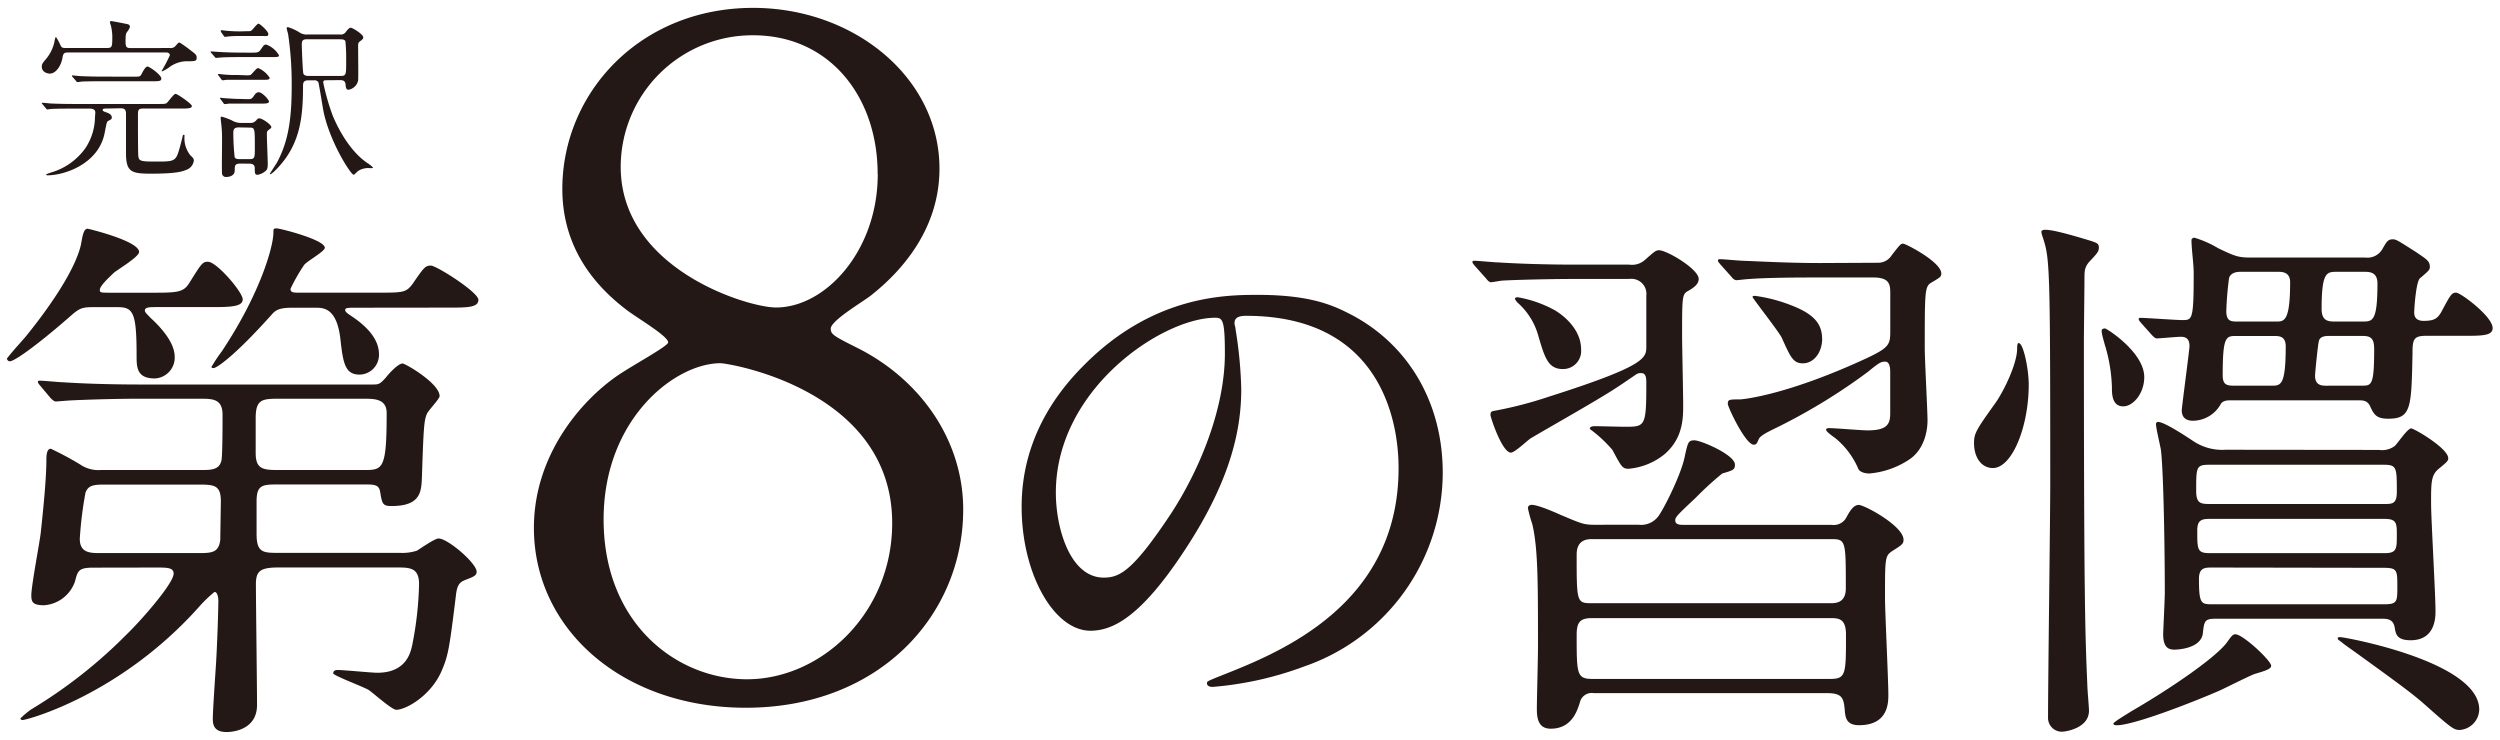 <svg id="レイヤー_1" data-name="レイヤー 1" xmlns="http://www.w3.org/2000/svg" viewBox="0 0 441.47 130.69"><defs><style>.cls-1{fill:#231815;}</style></defs><title>logo-8h</title><path class="cls-1" d="M16.46,54.24c-2,0-2.44.2-4,1.56-5,4.39-9.76,8-10.74,8a.52.52,0,0,1-.49-.49C2.21,62,4,60.1,4.55,59.42c3.9-4.78,8.78-11.71,9.76-16.3.29-1.66.49-2.73,1.17-2.73.1,0,9.08,2.15,9.08,4.1,0,.88-3.81,3.12-4.49,3.71-.78.78-2.44,2.25-2.44,3,0,.49.2.49,2,.49h7.51c4.2,0,5.27-.1,6.25-1.66,2.15-3.42,2.34-3.81,3.32-3.81,1.56,0,6.15,5.37,6.15,6.64s-2,1.37-5.27,1.37H27.58c-1.07,0-2,0-2,.59,0,.29.2.49,1.07,1.37,1.37,1.27,4.2,4.1,4.2,6.83a3.68,3.68,0,0,1-3.51,3.81c-3.22,0-3.22-2-3.22-4.1,0-7.51-.59-8.49-3.32-8.49Zm0,46c-2.63,0-2.73.59-3.22,2.44a6.23,6.23,0,0,1-5.47,4.2c-2,0-2.24-.59-2.24-1.76,0-1.66,1.46-9.27,1.66-11,.39-3.61,1-9.47,1-12.88,0-.59,0-2,.78-2A55.73,55.73,0,0,1,14.12,82,5.73,5.73,0,0,0,17.82,83H35.39c1.85,0,3.32,0,3.71-1.66.2-.78.2-6.74.2-8.1,0-2.73-1.66-2.83-3.81-2.83H24.27c-2.83,0-7.61.1-11.61.29-.29,0-2.64.2-2.83.2s-.49-.2-.88-.59L7.09,68.1c-.39-.49-.39-.49-.39-.68s.2-.2.29-.2c.68,0,3.61.29,4.29.29,2.83.2,7.91.39,13.47.39h41c1.07,0,1.27,0,2.34-1.17.68-.88,2.25-2.54,3-2.54.49,0,6.54,3.51,6.54,5.76,0,.49-2,2.54-2.24,3.12-.49,1.17-.59,2.15-.88,11.12-.1,2.64-.2,5.17-5.37,5.17-1.56,0-1.66-.39-2-2.44-.19-1.37-1.07-1.37-2.83-1.37h-15c-2.93,0-4,0-4,3v5.76c0,3.32,1.17,3.32,4,3.32H70.63a8.36,8.36,0,0,0,3-.39c.49-.29,3.12-2.15,3.81-2.15,1.66,0,6.73,4.39,6.73,5.86,0,.68-.49.88-2,1.46-1,.39-1.46.88-1.66,2.73-1.17,9.56-1.37,10.64-2.54,13.37-1.85,4.29-6.25,6.83-8,6.83-.78,0-4.1-3-4.88-3.51-1-.59-6.25-2.54-6.25-2.93,0-.2.1-.59.78-.59,1.07,0,6,.49,7,.49,5.08,0,5.86-3.51,6.15-4.78A60.35,60.35,0,0,0,74,103.14c0-2.83-1.56-2.93-3.81-2.93h-21c-3.32,0-4,.68-4,3,0,3,.2,18,.2,21.28,0,4.78-5.08,4.78-5.37,4.78-2.44,0-2.44-1.56-2.44-2.44,0-1.37.49-8.39.59-10,.29-5.27.39-10,.39-10.74,0-.39-.1-1.56-.68-1.56a22.56,22.56,0,0,0-2.73,2.63C21.14,122.85,4.65,127.15,4,127.15c-.29,0-.39-.19-.39-.29a15.68,15.68,0,0,1,1.85-1.56,85.89,85.89,0,0,0,17-13.37c2.34-2.25,8.2-8.88,8.2-10.64,0-1-1-1.07-2.83-1.07ZM18.8,85.57c-2,0-3.22,0-3.71,1.46a67.2,67.2,0,0,0-1,8.1c0,2.54,1.85,2.54,3.71,2.54h17c2.54,0,3.81,0,4.1-2.34,0-.68.1-6.44.1-6.83,0-2.93-1.27-2.93-4.2-2.93ZM62.62,54.34c-1.07,0-1.66,0-1.66.39s.49.68,1.37,1.27c2,1.37,4.59,3.61,4.59,6.54a3.48,3.48,0,0,1-3.42,3.61c-2.64,0-2.93-2.15-3.42-6.54-.68-5.27-3-5.27-4.39-5.27h-4.1c-2.15,0-2.83.39-3.42,1C41.05,63.32,38.13,65,37.73,65s-.39-.2-.39-.2A27.68,27.68,0,0,1,39.2,62c6.93-10.44,9.08-18.64,9.08-20.89,0-.68,0-.78.59-.78s8.49,2,8.49,3.42c0,.68-3.32,2.44-3.71,3.12A31.28,31.28,0,0,0,51.3,51c0,.68.49.68,1.66.68H66.62c4.59,0,5.07,0,6.25-1.56,2-2.93,2.25-3.22,3.22-3.22s8.39,4.69,8.39,6.05-2,1.37-5.17,1.37ZM64.18,83c3.42,0,4.1,0,4.1-10.05,0-2.44-2-2.54-3.9-2.54H49.25c-2.93,0-4.1.1-4.1,3.42V80c0,2.83,1.27,3,4,3Z"/><path class="cls-1" d="M110.3,54.46c-8.71-6.77-11-14.52-11-21.13C99.33,16.39,113,1.39,133,1.39c17.74,0,32.9,12.26,32.9,28.39,0,10.48-6.45,17.9-11.94,22.26-1.13,1-7.26,4.51-7.26,6,0,1,.48,1.29,5,3.55,11,5.64,18.39,16.29,18.39,28.39,0,18.55-14.68,35-38.39,35-21.77,0-37.42-13.87-37.42-31.77,0-12.74,8.23-22.42,14.84-26.93,2.58-1.77,8.87-5.16,8.87-5.81C118,59.3,112.07,55.91,110.3,54.46Zm-3.71,37.26c0,18.39,12.9,28.23,25.32,28.23,13.06,0,25.64-11.61,25.64-27.58,0-23.55-28.87-28.23-30.32-28.23C119.17,64.14,106.59,74,106.59,91.72Zm48.39-61C155,17.2,146.59,6.23,133,6.23a23.27,23.27,0,0,0-23.39,23.23c0,18.06,22.42,24.84,27.42,24.84C145.78,54.3,155,44.3,155,30.75Z"/><path class="cls-1" d="M218,57.12c0,.29.19.68.19,1.07a74.54,74.54,0,0,1,1,10.5c0,6.51-1.46,15.56-10,28.49-7.78,11.86-12.74,14.2-16.63,14.2-6.42,0-12.15-10-12.15-21.88,0-5.15,1.07-15,10.79-24.79,12.35-12.64,25.38-12.64,31-12.64,8.85,0,12.93,1.75,15.65,3.11,10.5,5.15,16.92,15.56,16.92,28.29a36.26,36.26,0,0,1-24.5,34.23,59.78,59.78,0,0,1-16.14,3.6c-.39,0-1-.1-1-.68,0-.29.19-.39,2.63-1.36,10.11-4,31.21-12.35,31.21-36.56,0-3.79-.39-26.93-26.93-26.93C218.15,55.76,218,56.54,218,57.12ZM186.45,87c0,6.32,2.53,15,8.46,15,2.82,0,5.15-1.17,11.86-11.28,5.15-7.88,9.53-18.67,9.53-28.29,0-5.83-.39-6.32-1.65-6.32C205.41,56.05,186.45,68.59,186.45,87Z"/><path class="cls-1" d="M287.7,46.73a3.44,3.44,0,0,0,2.83-.88c1.56-1.37,1.85-1.66,2.44-1.66,1.37,0,7,3.32,7,5.07,0,.88-.78,1.46-1.66,2-1.27.68-1.27.68-1.27,8.1,0,1.76.19,10.15.19,12.1,0,2.34,0,5.86-3.22,8.69a11.67,11.67,0,0,1-6.44,2.63c-1.07,0-1.27-.39-2.83-3.32a23.4,23.4,0,0,0-4-3.71c0-.49.59-.49,1-.49.78,0,4.39.1,5.17.1,3.61,0,3.81,0,3.81-7.61,0-.88,0-1.86-.88-1.86a1.44,1.44,0,0,0-.88.2c-1,.68-3.12,2.15-4.49,3-3.9,2.44-10.25,6-14.15,8.3-.49.29-2.83,2.54-3.51,2.54-1.56,0-3.61-6.25-3.61-6.64,0-.59.19-.68.88-.78a70.21,70.21,0,0,0,9.37-2.44c17.18-5.47,17.27-6.83,17.27-8.88v-9a2.65,2.65,0,0,0-3-2.93H277.64c-2.34,0-8.88.1-12.3.29-.29,0-1.76.29-2.05.29s-.58-.29-.88-.68l-2-2.24c-.39-.49-.39-.49-.39-.68s.19-.19.39-.19c.59,0,3.51.29,4.2.29,2.83.19,7.9.39,13.47.39ZM279.2,61.66A3.19,3.19,0,0,1,276,65.17c-2.64,0-3.22-2-4.39-6A12,12,0,0,0,268,53.46a3,3,0,0,1-.49-.68c0-.1.1-.29.49-.29a20.92,20.92,0,0,1,6.64,2.34C277,56.29,279.2,58.73,279.2,61.66Zm10.15,31A3.79,3.79,0,0,0,293,90.94c1.17-1.76,3.9-7.32,4.49-10.25.59-2.73.68-2.93,1.76-2.93s7.12,2.54,7.12,4.29c0,.88-.29,1-2.24,1.56a57.2,57.2,0,0,0-4.69,4.29c-3.32,3.12-3.61,3.42-3.61,4,0,.78.88.78,1.46.78h26.16a2.51,2.51,0,0,0,2.63-1.37c.49-.88,1.17-2.15,2.15-2.15s7.91,3.71,7.91,6.15c0,.68-.19.88-2,2-1.27.88-1.27,1.17-1.27,8.3,0,2.44.59,14.44.59,17.08,0,1.37,0,5.37-5.17,5.37-2.34,0-2.44-1.46-2.54-2.83-.2-2-.49-2.83-3.12-2.83H281.45A2.14,2.14,0,0,0,279,124c-.49,1.56-1.46,4.68-5.17,4.68-2.44,0-2.44-2.34-2.44-3.71s.2-8.88.2-10.54c0-11.81,0-17.57-1-21.86a24,24,0,0,1-.78-2.83c0-.39.29-.59.68-.59,1.07,0,4,1.27,5.07,1.76,3.71,1.56,4.1,1.76,6.05,1.76Zm-8.2,2.54c-.88,0-2.73.1-2.73,2.73,0,8.49,0,8.59,2.73,8.59h42.07c.88,0,2.73,0,2.73-2.63,0-8.59,0-8.69-2.73-8.69Zm42,24.69c2.83,0,2.83-.78,2.83-7.81,0-2.73-1.17-2.93-2.64-2.93H281.15c-2,0-2.73.59-2.73,2.93,0,7,0,7.81,2.83,7.81Zm8.39-73.49a2.83,2.83,0,0,0,2.54-1.37c1.46-1.85,1.56-2,2-2s6.73,3.22,6.73,5.27c0,.59-.2.68-1.85,1.66-1.07.68-1.07,1.76-1.07,11.52,0,2.05.49,11.13.49,12.79,0,1-.2,5-3.42,7a15,15,0,0,1-6.83,2.34c-1.07,0-1.85-.39-2-.88a14.18,14.18,0,0,0-3.81-5.17c-.19-.2-1.85-1.27-1.85-1.66s.68-.29.78-.29c.88,0,5.47.39,6.54.39,3.42,0,4-1.07,4-3V65.86c0-.59,0-2-.88-2-.68,0-1,.1-3,1.76a103.92,103.92,0,0,1-15.91,9.76c-1.37.68-3.12,1.46-3.42,2.15s-.39,1-.88,1c-1.46,0-4.59-6.64-4.59-7.22,0-.78.29-.78,2.15-.78.39,0,8.1-.68,22.25-7.22,4.29-2,4.29-2.54,4.29-5.08V52c0-1.66,0-3-3-3h-9.86c-2.34,0-8.88,0-12.3.29-.29,0-1.76.19-2,.19s-.59-.19-.88-.59l-2-2.24c-.39-.49-.39-.49-.39-.68s.19-.2.39-.2c.59,0,3.61.29,4.3.29,2.73.1,7.81.39,13.37.39Zm-9.76,13.37c0,2.44-1.46,4.39-3.42,4.39-1.66,0-2.15-1-3.71-4.49-.49-1.07-5.17-7-5.17-7.22s.29-.2.49-.2a27.77,27.77,0,0,1,4.69,1.07C319.51,54.93,321.76,56.58,321.76,59.81Z"/><path class="cls-1" d="M358.25,67.91c0,7.42-2.93,14.74-6.34,14.74-2,0-3.32-1.86-3.32-4.39,0-1.66.29-2.24,3.71-7,1.66-2.34,3.9-7.12,3.9-9.66,0-.2,0-.88.19-1C357.27,60.29,358.25,65.17,358.25,67.91ZM368.6,121c0,.68.29,3.9.29,4.49,0,3.22-4.39,3.71-4.59,3.71a2.43,2.43,0,0,1-2.64-2.54c0-6.54.39-35.53.39-41.38,0-39.33-.1-39.62-1.37-43.53a4.45,4.45,0,0,1-.2-.78c0-.39.49-.39.78-.39,1.37,0,5.07,1.07,8.1,2,.78.29,1.27.39,1.27,1.07s-.1.88-1.37,2.24c-1.17,1.17-1.17,1.85-1.17,3.42s-.1,9.27-.1,10.83C368,105.87,368.21,112,368.6,121Zm3.12-63c.29,0,6.93,4.2,6.93,8.59,0,2.93-2,5.17-3.71,5.17-2,0-2-2.25-2-3.32a28.15,28.15,0,0,0-1.27-7.61c-.29-1.07-.68-2.34-.49-2.64A.76.76,0,0,1,371.72,58Zm23,54c1.37,0,6.34,4.68,6.34,5.56,0,.59-1,.88-2.93,1.46-1.07.39-5.47,2.63-6.34,3-3.81,1.66-14.83,6.05-18,6.05-.1,0-.59,0-.59-.29s2.93-2,3.12-2.15c7.42-4.29,15.42-9.86,17.08-12.4C394,112.41,394.26,112,394.75,112ZM378.06,57c-.39-.49-.39-.49-.39-.68s.19-.19.29-.19c1.07,0,6.25.39,7.42.39,1.76,0,2,0,2-8.3,0-1.66-.39-4.2-.39-5.86,0-.19.29-.39.49-.39a18.2,18.2,0,0,1,4.2,1.85c3.22,1.56,3.71,1.66,6,1.66h20a3.05,3.05,0,0,0,3-1.46c.78-1.37,1-1.76,1.86-1.76.59,0,.88.2,4.1,2.25,1.85,1.27,2.44,1.56,2.44,2.64,0,.49-.19.68-1.76,2-.68.68-1,5.27-1,6.05,0,.58.2,1.46,1.66,1.46,1.85,0,2.44-.39,3.12-1.56,1.66-3.12,1.85-3.42,2.63-3.42s6.44,4.2,6.44,6.25c0,1.37-1.86,1.37-5.17,1.37h-6.54c-2.24,0-2.44.59-2.44,3.12-.2,9.56-.2,11.52-4.29,11.52-2.15,0-2.54-.78-3.22-2.25-.49-1-1.27-1-2.15-1H394c-.59,0-1.46,0-1.85.68a5.68,5.68,0,0,1-4.88,2.93c-1.27,0-2-.59-2-1.85,0-.49,1.37-10.74,1.37-11.32,0-1.17-.49-1.66-1.56-1.66-.59,0-3.71.29-4.2.29-.29,0-.49-.19-.88-.59Zm42.07,22.45a3.68,3.68,0,0,0,2.73-.68c.49-.39,2.25-3.12,2.93-3.12.49,0,6.54,3.51,6.54,5.27,0,.39-.1.59-1.56,1.76S429.3,85,429.3,88.89c0,2.73.78,16,.78,19,0,1.07,0,5.17-4.39,5.17-2.54,0-2.63-1.17-2.83-2.34-.29-1.46-1.46-1.46-2.24-1.46H391.24c-2,0-2,.49-2.25,2.63-.39,2.73-4.69,2.83-5,2.83-1.07,0-2-.39-2-2.73,0-.49.29-6.15.29-7.32,0-6.64-.19-20.89-.68-25.18-.1-.68-.88-3.9-.88-4.59a.36.36,0,0,1,.39-.39c1.07,0,4.78,2.44,6.25,3.42A9.17,9.17,0,0,0,393,79.42ZM421,89c1.46,0,2.25,0,2.25-2.15,0-4.29,0-4.78-2.34-4.78H390.16c-2.34,0-2.34.39-2.34,4.59,0,2.15.68,2.34,2.34,2.34Zm.1,8.68c2.15,0,2.15-.78,2.15-3.22,0-2,0-2.83-2.15-2.83H390.16c-1.46,0-2.15.29-2.15,2.05,0,3.42,0,4,2.25,4Zm-30.45,2.54c-1.27,0-2.34,0-2.34,2,0,4.49.39,4.49,2.44,4.49H421c2.34,0,2.34-.49,2.34-3.12,0-2.83,0-3.32-2.34-3.32Zm4.29-40.89c-1.85,0-2.44,0-2.44,6.93,0,1.76.78,1.85,2.15,1.85h6.44c1.66,0,2.54,0,2.54-6.93,0-1.85-1.17-1.85-2.15-1.85ZM395.63,48c-.59,0-1.66.1-2,1.07a56.59,56.59,0,0,0-.49,5.86c0,1.85.88,1.85,2,1.85h6.83c1.37,0,2.44,0,2.44-6.93,0-1.46-.88-1.85-2-1.85ZM417.1,68.1c1.66,0,2.15,0,2.15-6.34,0-1.66-.29-2.44-2-2.44h-6c-.68,0-1.56.1-1.76.88s-.68,5.66-.68,6.15c0,1.76,1.27,1.76,2,1.76Zm.1-11.32c1.76,0,2.63,0,2.63-6.73,0-2.05-1.46-2.05-2.34-2.05h-4.88c-1.76,0-2.64.1-2.64,6.54,0,2.15,1.17,2.24,2.34,2.24Zm-4.39,55.92c0-.19.29-.19.49-.19.68,0,24.5,4.29,24.5,12.78a3.69,3.69,0,0,1-3.42,3.61c-1.07,0-1.37-.2-6.64-4.88-1.86-1.56-3.22-2.64-10.93-8.2-1.46-1.07-2.63-1.85-3.22-2.34S412.81,113,412.81,112.7Z"/><path class="cls-1" d="M30,8.48a1.17,1.17,0,0,0,.91-.27c.33-.39.58-.7.76-.7s2,1.36,2.21,1.55c.61.45.85.67.85,1.09,0,.67-.18.67-2,.67a5.33,5.33,0,0,0-3,1.18,10.26,10.26,0,0,1-1.09.61.1.1,0,0,1-.09-.09A28.34,28.34,0,0,0,30,9.75c0-.09-.06-.48-.64-.48H11.92c-.73,0-.79.36-.91,1.06C10.77,11.57,9.92,13,8.77,13c-.3,0-1.39-.21-1.39-1.21,0-.36.06-.57.58-1.18A7,7,0,0,0,9.59,7.48a4.1,4.1,0,0,1,.24-.94c.15,0,.61.94.7,1.12.33.73.36.82,1.12.82h7.18c1,0,1-.21,1-2.15a8.65,8.65,0,0,0-.18-1.51c0-.15-.24-.76-.24-.91s.09-.18.27-.18,2.82.52,2.85.54a.49.49,0,0,1,.42.49,2.89,2.89,0,0,1-.51.88c-.18.27-.27.36-.27,1.64,0,1.06.18,1.21.94,1.21ZM18.77,19.17c-.3,0-.64,0-.64.24s.21.27.88.52c.21.09.73.33.73.79,0,.3-.06.33-.58.61-.3.15-.3.21-.67,2.09-1,5.45-7,7.54-10.12,7.54-.21,0-.21-.12-.21-.15s.09-.09.79-.33a11.3,11.3,0,0,0,6.18-4.39,10.12,10.12,0,0,0,1.64-5.33c0-.18.06-.64.06-.85s0-.73-1-.73h-3c-.67,0-2.76,0-3.82.06-.09,0-.55.09-.64.09s-.18-.09-.27-.21l-.58-.7c-.12-.12-.15-.15-.15-.18s.06-.09.12-.09c.21,0,1.15.09,1.33.12,1.39.06,2.76.09,4.15.09H27.88c1.24,0,1.39,0,1.64-.24S30.7,16.57,31,16.57s2.88,1.76,2.88,2.15-.61.45-1.64.45h-7c-.88,0-.88.33-.88,1.3,0,1.24,0,6.24.06,7,.09,1,.39,1.06,3.21,1.06,3.42,0,3.45-.06,4.21-2.82.36-1.36.39-1.51.42-1.67s.06-.24.18-.24a.14.14,0,0,1,.15.15,4.77,4.77,0,0,0,1.06,3.51c.45.42.58.57.58.91A2,2,0,0,1,32.88,30c-.58.24-1.57.67-6.21.67-3.54,0-4.42-.33-4.42-3.7,0-1.09,0-5.85,0-6.91,0-.85-.45-.94-1-.94Zm4.91-5.63c1,0,1.09,0,1.36-.55.21-.39.64-1.24,1-1.24s2.45,1.48,2.45,2.12c0,.48-.48.48-1.61.48H18.16c-.7,0-2.76,0-3.82.06a5.72,5.72,0,0,1-.67.09c-.09,0-.15-.06-.24-.21l-.61-.7c-.12-.12-.12-.15-.12-.18a.08.08,0,0,1,.09-.09c.21,0,1.15.12,1.36.12,1.36.06,2.73.09,4.15.09Z"/><path class="cls-1" d="M44.08,9.3c1.42,0,1.57,0,1.94-.52.58-.82.64-.91,1-.91a4.34,4.34,0,0,1,2.24,1.88c0,.33-.15.33-1.61.33h-5c-2.67,0-3.54.06-3.82.09-.12,0-.58.06-.67.06s-.15-.06-.24-.18l-.61-.7c-.12-.15-.12-.15-.12-.21s0-.06.09-.06c.21,0,1.15.09,1.36.09,1.45.09,2.73.12,4.15.12Zm-.61,4c.67,0,.76,0,1-.27.82-.88.88-1,1.15-1a4.51,4.51,0,0,1,2,1.7c0,.36-.39.36-1,.36H42.08c-.58,0-1.27,0-2,0-.12,0-.64.09-.76.09s-.18-.09-.24-.18l-.52-.7c-.06-.09-.09-.12-.09-.15s.09-.09.15-.09,1,.12,1.18.12a19.21,19.21,0,0,0,2.15.06Zm.15,4.21c.7,0,.82,0,1.21-.58s.64-.64.85-.64c.67,0,1.82,1.36,1.82,1.64s-.39.36-1,.36H42.45c-.61,0-1.24,0-2,0a6.36,6.36,0,0,1-.76.09c-.12,0-.18-.09-.24-.18l-.51-.7c-.09-.12-.09-.12-.09-.18s0-.06.09-.06.7.09.82.09c.3,0,1.51.12,2.57.12Zm0-12c.55,0,.64,0,.85-.18s.94-1.15,1.18-1.15S47.38,5.51,47.38,6s-.36.36-1,.36H42.51c-.58,0-1.24,0-2,.06-.12,0-.64.09-.76.09s-.18-.12-.24-.18L39,5.6C39,5.48,39,5.48,39,5.42s.06-.09.12-.09.67.09.76.09a23.94,23.94,0,0,0,2.57.12ZM42.45,28.89c-1,0-1,.36-1,1.24s-.91,1.12-1.48,1.12a.68.68,0,0,1-.76-.58c-.06-.27,0-4.57,0-5.42,0-1.21,0-1.82-.06-2.48,0-.27-.18-1.64-.18-1.94s.09-.21.27-.21a12.27,12.27,0,0,1,1.7.64,3.21,3.21,0,0,0,1.64.45h1.54a1.3,1.3,0,0,0,1.09-.42c.24-.27.33-.39.58-.39.52,0,2.12,1.09,2.12,1.55,0,.15-.06.18-.45.48s-.33.39-.33,1.09.15,4.15.15,4.94-.12,1-.36,1.21a2.82,2.82,0,0,1-1.45.7c-.48,0-.48-.36-.48-1.15s-.64-.82-1-.82ZM42.2,22.5c-.88,0-1,.36-1,1a40.74,40.74,0,0,0,.24,4.27c.15.33.61.33.85.33H44c1,0,1-.21,1-2.12,0-3.39,0-3.45-1-3.45Zm15.36-8.33c-.21,0-.48,0-.48.42a40.14,40.14,0,0,0,1.7,5.9c.39.91,2.45,5.82,6.09,8.3a4.87,4.87,0,0,1,1,.79c0,.12-.33.12-.45.12a3.38,3.38,0,0,0-2.18.49c-.15.09-.64.67-.79.67-.52,0-4.57-6.36-5.45-11.9-.09-.52-.7-4.3-.79-4.45a.82.82,0,0,0-.76-.33h-1c-.94,0-.94.57-.94,1.09,0,5.45-.55,9.93-4.06,13.93-.33.39-1.42,1.57-1.76,1.57a.06.06,0,0,1-.06-.06s1-1.58,1.21-1.88c2.27-4.09,2.67-8.54,2.67-13.75a59.71,59.71,0,0,0-.61-8.9c0-.18-.27-1-.27-1.15a.21.21,0,0,1,.21-.24,8.63,8.63,0,0,1,2.15,1,2.14,2.14,0,0,0,1.27.3H60a1.09,1.09,0,0,0,1.12-.52c.42-.52.58-.67.85-.67s2.18,1.15,2.18,1.7c0,.24-.09.33-.58.7-.33.24-.33.39-.33,1.12,0,.45.06,5.21,0,5.79a2.1,2.1,0,0,1-1.7,1.64c-.45,0-.48-.48-.52-.94-.06-.76-.64-.76-1-.76ZM54.23,6.93c-.85,0-.94.33-.94,1,0,.21.15,4.82.3,5.12s.61.36.85.36h5.69c1,0,1-.24,1-2.45A33.46,33.46,0,0,0,61,7.3c-.15-.36-.64-.36-.85-.36Z"/></svg>